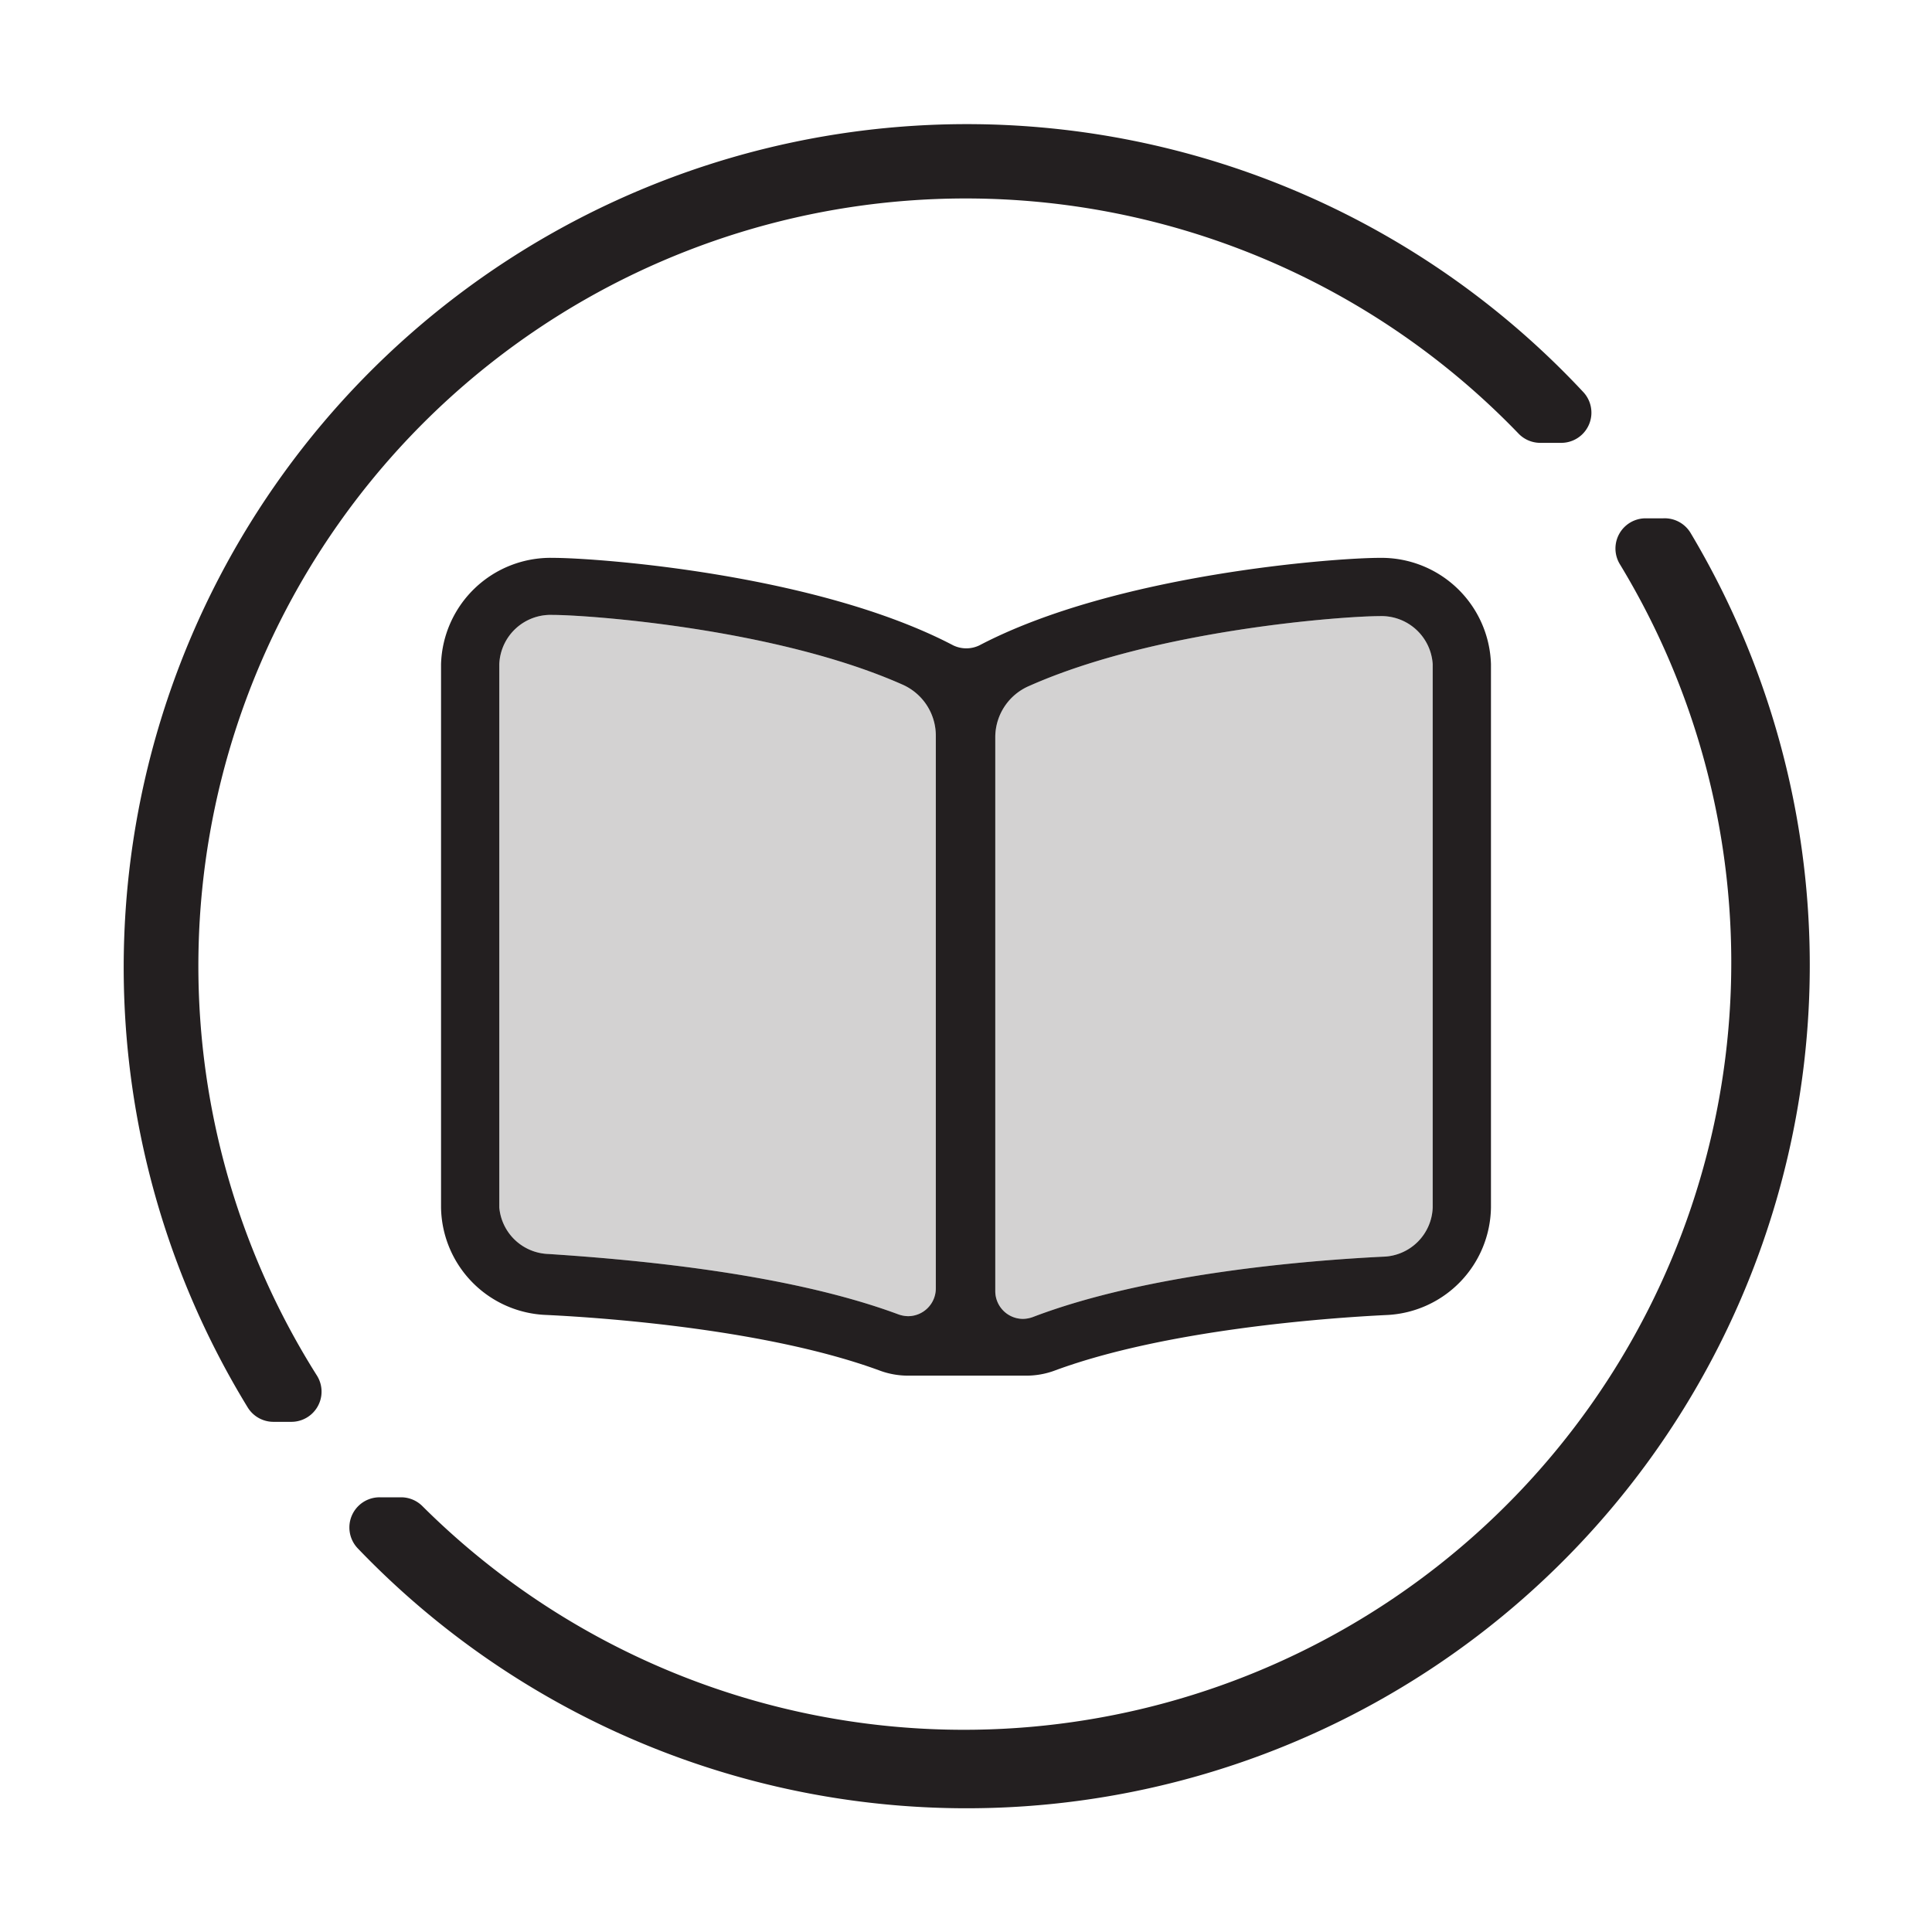 <svg id="Layer_1" data-name="Layer 1" xmlns="http://www.w3.org/2000/svg" viewBox="0 0 64 64"><defs><style>.cls-1,.cls-2{fill:#231f20;}.cls-2{opacity:0.2;}</style></defs><title>IconMaster</title><path class="cls-1" d="M10.5,45.57A25.42,25.42,0,0,1,50.3,14.36a1,1,0,0,0,.71.31h.7A1,1,0,0,0,52.46,13,27.93,27.93,0,0,0,8.21,46.63a1,1,0,0,0,.85.47h.6A1,1,0,0,0,10.5,45.57Z"/><path class="cls-1" d="M55.1,17.17h-.6a1,1,0,0,0-.84,1.52A25.42,25.42,0,0,1,14,49.9a1,1,0,0,0-.7-.3h-.72a1,1,0,0,0-.73,1.69A27.93,27.93,0,0,0,56,17.65,1,1,0,0,0,55.1,17.17Z"/><path class="cls-1" d="M45.7,18.48h0c-1.45,0-8.74.53-13.26,2.9a1,1,0,0,1-.86,0c-4.52-2.37-11.81-2.9-13.26-2.9h0A3.63,3.63,0,0,0,14.61,22V40a3.62,3.62,0,0,0,3.5,3.56c2.09.1,7.36.5,11,1.83a2.7,2.7,0,0,0,1,.18h3.86a2.7,2.7,0,0,0,1-.18c3.62-1.33,8.89-1.73,11-1.83A3.62,3.62,0,0,0,49.39,40V22A3.63,3.63,0,0,0,45.7,18.48ZM31,42.69a.92.92,0,0,1-.92.91,1,1,0,0,1-.32-.06c-3.77-1.4-9-1.83-11.59-2A1.69,1.69,0,0,1,16.54,40V22a1.7,1.7,0,0,1,1.76-1.63c1.16,0,7.39.44,11.6,2.31A1.85,1.85,0,0,1,31,24.4ZM47.46,40a1.69,1.69,0,0,1-1.66,1.63c-2.59.13-7.82.56-11.59,2a1,1,0,0,1-.32.06.92.92,0,0,1-.92-.91V24.4a1.85,1.85,0,0,1,1.13-1.68c4.21-1.87,10.44-2.31,11.6-2.31A1.7,1.7,0,0,1,47.46,22Z"/><path class="cls-2" d="M31,24.4V42.69a.92.92,0,0,1-.92.91,1,1,0,0,1-.32-.06c-3.77-1.4-9-1.83-11.59-2A1.69,1.69,0,0,1,16.54,40V22a1.7,1.7,0,0,1,1.76-1.63c1.16,0,7.39.44,11.6,2.31A1.85,1.85,0,0,1,31,24.4Z"/><path class="cls-2" d="M47.46,22V40a1.69,1.69,0,0,1-1.66,1.63c-2.59.13-7.82.56-11.59,2a1,1,0,0,1-.32.06.92.92,0,0,1-.92-.91V24.4a1.85,1.85,0,0,1,1.13-1.68c4.21-1.87,10.44-2.31,11.6-2.31A1.7,1.7,0,0,1,47.46,22Z"/></svg>